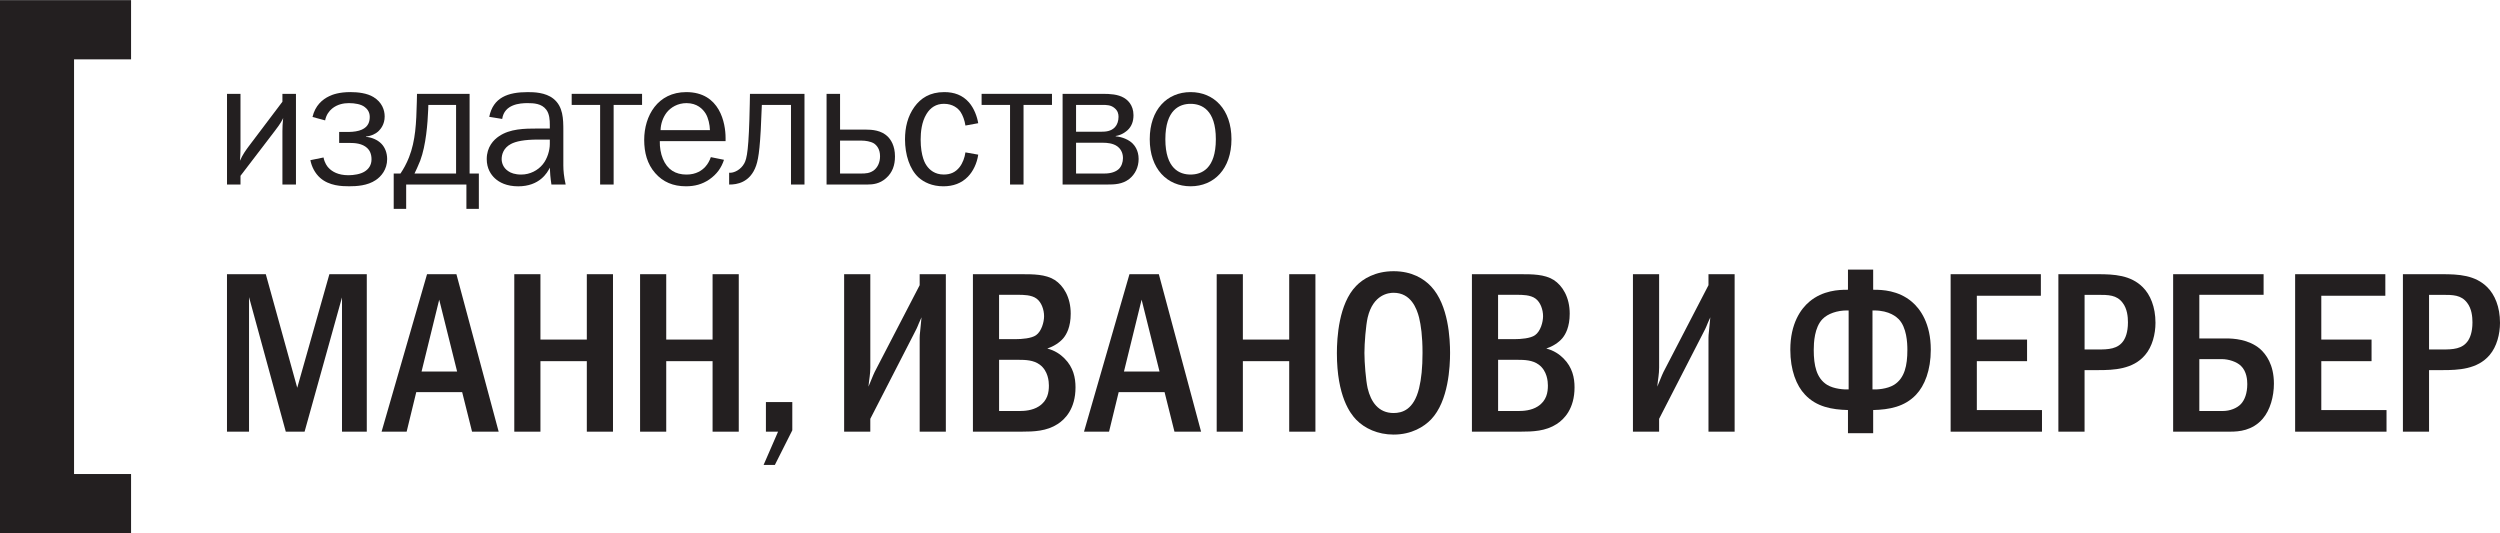 <?xml version="1.0" encoding="utf-8"?>
<!-- Generator: Adobe Illustrator 16.0.0, SVG Export Plug-In . SVG Version: 6.00 Build 0)  -->
<!DOCTYPE svg PUBLIC "-//W3C//DTD SVG 1.1//EN" "http://www.w3.org/Graphics/SVG/1.1/DTD/svg11.dtd">
<svg version="1.1" id="Layer_1" xmlns="http://www.w3.org/2000/svg" xmlns:xlink="http://www.w3.org/1999/xlink" x="0px" y="0px"
	 width="162.691px" height="34.703px" viewBox="0 0 162.691 34.703" enable-background="new 0 0 162.691 34.703"
	 xml:space="preserve">
<g>
	<path fill="#231F20" d="M15.65,6.107v3.541c0,0.383-0.012,0.383-0.035,0.812c0.186-0.418,0.37-0.662,0.555-0.916l2.209-2.925V6.107
		h0.881v5.901h-0.881V8.525c0-0.207,0.014-0.563,0.048-0.843c-0.048,0.105-0.129,0.302-0.532,0.824l-2.244,2.935v0.567h-0.878V6.107
		"/>
	<path fill="#231F20" d="M20.336,7.613c0.175-0.75,0.647-1.144,1.087-1.353c0.21-0.104,0.647-0.267,1.378-0.267
		c0.497,0,1.087,0.068,1.503,0.323c0.555,0.336,0.729,0.846,0.729,1.263c0,0.519-0.267,0.819-0.382,0.937
		c-0.185,0.185-0.485,0.335-0.834,0.369v0.023c0.349,0.021,0.753,0.185,1.008,0.451c0.221,0.231,0.369,0.577,0.369,0.993
		c0,0.683-0.393,1.135-0.74,1.366c-0.543,0.369-1.249,0.404-1.733,0.404c-0.476,0-1.297-0.024-1.887-0.546
		c-0.336-0.299-0.554-0.727-0.636-1.153l0.856-0.175c0.068,0.358,0.241,0.589,0.336,0.682c0.219,0.233,0.614,0.473,1.283,0.473
		c0.347,0,0.798-0.067,1.074-0.252c0.232-0.15,0.43-0.394,0.43-0.787c0-0.369-0.141-0.603-0.279-0.729
		c-0.323-0.302-0.786-0.334-1.167-0.334h-0.66V8.585h0.66c0.243,0,0.601-0.045,0.82-0.151c0.429-0.195,0.511-0.531,0.511-0.832
		c0-0.334-0.188-0.533-0.325-0.635c-0.23-0.185-0.636-0.256-1.029-0.256c-0.336,0-0.751,0.071-1.099,0.357
		c-0.186,0.153-0.382,0.406-0.451,0.766"/>
	<path fill="#231F20" d="M30.56,6.107v5.185h0.602v2.3h-0.81v-1.583h-3.92v1.583h-0.811v-2.3h0.44
		c0.196-0.29,0.393-0.638,0.555-1.052c0.429-1.089,0.475-2.246,0.509-3.599l0.012-0.534 M27.865,7.141
		c-0.035,0.865-0.138,2.301-0.52,3.319c-0.117,0.299-0.301,0.692-0.37,0.832h2.705V6.828h-1.805L27.865,7.141z"/>
	<path fill="#231F20" d="M31.838,7.603c0.255-1.259,1.214-1.608,2.497-1.608c0.395,0,1.158,0.012,1.678,0.429
		c0.637,0.509,0.647,1.317,0.647,2.083v2.264c0,0.325,0.035,0.719,0.151,1.239h-0.926c-0.069-0.431-0.093-0.812-0.105-1.1
		c-0.16,0.335-0.67,1.215-2.057,1.215c-0.753,0-1.228-0.253-1.517-0.52c-0.253-0.233-0.531-0.636-0.531-1.251
		c0-0.796,0.453-1.259,0.798-1.488c0.717-0.488,1.643-0.502,2.545-0.502h0.762V8.124c0-0.315-0.021-0.707-0.229-0.984
		c-0.302-0.404-0.811-0.429-1.227-0.429c-0.486,0-1.503,0.071-1.643,1.029 M35.03,9.083c-0.927,0-1.458,0.116-1.782,0.288
		c-0.483,0.254-0.602,0.682-0.602,0.982c0,0.232,0.094,0.567,0.43,0.786c0.162,0.117,0.439,0.221,0.844,0.221
		c0.578,0,1.087-0.278,1.399-0.661c0.301-0.368,0.461-0.91,0.461-1.328V9.083H35.03z"/>
	<polyline fill="#231F20" points="41.783,6.107 41.783,6.828 39.933,6.828 39.933,12.009 39.054,12.009 39.054,6.828 37.203,6.828 
		37.203,6.107 	"/>
	<path fill="#231F20" d="M47.114,10.399c-0.162,0.51-0.461,0.939-0.96,1.284c-0.462,0.312-0.947,0.44-1.515,0.44
		c-0.832,0-1.492-0.277-2-0.857c-0.521-0.59-0.717-1.34-0.717-2.162c0-1.571,0.879-3.11,2.74-3.11c2.198,0,2.556,2.035,2.556,2.985
		v0.207h-4.28c-0.01,0.393,0.059,0.81,0.198,1.145c0.289,0.705,0.82,1.029,1.538,1.029c0.636,0,1.018-0.278,1.226-0.509
		c0.163-0.175,0.289-0.416,0.359-0.625 M46.201,8.47c-0.012-0.359-0.104-0.788-0.277-1.076c-0.186-0.3-0.556-0.683-1.249-0.683
		c-0.577,0-1.019,0.277-1.283,0.602c-0.244,0.314-0.395,0.738-0.405,1.157H46.201z"/>
	<path fill="#231F20" d="M52.353,6.107v5.901h-0.878V6.828h-1.897c-0.092,2.636-0.195,3.422-0.369,3.941
		c-0.394,1.147-1.308,1.239-1.713,1.239h-0.046v-0.765h0.092c0.268-0.012,0.672-0.208,0.893-0.61c0.173-0.314,0.3-0.891,0.358-3.864
		l0.012-0.662"/>
	<path fill="#231F20" d="M54.668,6.107v2.326h1.644c0.46,0,1.04,0.048,1.456,0.452c0.197,0.197,0.474,0.589,0.474,1.295
		c0,0.568-0.161,1.052-0.591,1.424c-0.404,0.357-0.843,0.404-1.188,0.404H53.79V6.107 M54.668,11.292h1.377
		c0.255,0,0.578,0,0.867-0.245c0.209-0.184,0.358-0.486,0.358-0.877c0-0.463-0.208-0.706-0.392-0.834
		c-0.222-0.137-0.567-0.185-0.8-0.185h-1.411V11.292z"/>
	<path fill="#231F20" d="M62.827,8.17c-0.047-0.326-0.173-0.672-0.323-0.894c-0.161-0.229-0.497-0.52-1.075-0.52
		c-0.509,0-0.879,0.243-1.134,0.66c-0.322,0.521-0.382,1.19-0.382,1.666c0,1.109,0.312,1.594,0.382,1.687
		c0.196,0.289,0.543,0.589,1.121,0.589c0.44,0,0.766-0.148,1.03-0.482c0.208-0.268,0.334-0.624,0.381-0.959l0.833,0.148
		c-0.082,0.568-0.334,1.087-0.672,1.434c-0.416,0.429-0.96,0.625-1.596,0.625c-0.739,0-1.271-0.267-1.618-0.578
		c-0.578-0.533-0.879-1.48-0.879-2.476c0-0.785,0.174-1.503,0.614-2.116c0.403-0.554,0.992-0.96,1.941-0.96
		c0.647,0,1.191,0.195,1.608,0.671c0.334,0.383,0.531,0.926,0.601,1.353"/>
	<polyline fill="#231F20" points="68.459,6.107 68.459,6.828 66.608,6.828 66.608,12.009 65.73,12.009 65.73,6.828 63.879,6.828 
		63.879,6.107 	"/>
	<path fill="#231F20" d="M71.762,6.107c0.474,0,0.982,0.026,1.376,0.256c0.22,0.128,0.625,0.451,0.625,1.135
		c0,0.393-0.116,0.729-0.395,0.983c-0.093,0.079-0.346,0.301-0.762,0.37v0.022c0.427,0.034,0.854,0.221,1.098,0.462
		c0.115,0.115,0.394,0.44,0.394,1.008c0,0.541-0.231,1.004-0.613,1.306c-0.451,0.347-0.959,0.359-1.434,0.359h-2.901V6.107
		 M70.026,8.572h1.642c0.278,0,0.637-0.021,0.893-0.299c0.148-0.16,0.229-0.407,0.229-0.671c0-0.186-0.046-0.394-0.255-0.565
		c-0.242-0.209-0.52-0.209-0.787-0.209h-1.722V8.572z M70.026,11.292h1.853c0.426,0,0.739-0.117,0.924-0.29
		c0.184-0.172,0.276-0.451,0.276-0.715c0-0.418-0.219-0.65-0.356-0.754c-0.291-0.22-0.707-0.243-0.926-0.243h-1.771V11.292z"/>
	<path fill="#231F20" d="M77.479,5.994c1.527,0,2.66,1.134,2.66,3.066c0,1.931-1.133,3.063-2.66,3.063
		c-1.526,0-2.658-1.133-2.658-3.063C74.821,7.128,75.953,5.994,77.479,5.994 M79.123,9.061c0-1.933-0.937-2.304-1.644-2.304
		c-0.705,0-1.642,0.371-1.642,2.304c0,1.931,0.937,2.298,1.642,2.298C78.187,11.358,79.123,10.991,79.123,9.061"/>
	<polyline fill="#231F20" points="17.297,17.844 19.343,25.235 21.435,17.844 23.869,17.844 23.869,28.092 22.256,28.092 
		22.256,19.353 19.821,28.092 18.598,28.092 16.206,19.337 16.206,28.092 14.771,28.092 14.771,17.844 	"/>
	<path fill="#231F20" d="M29.702,17.844l2.749,10.246h-1.732l-0.643-2.57h-2.988l-0.625,2.57h-1.631l2.958-10.246 M28.582,19.501
		l-1.148,4.675h2.313L28.582,19.501z"/>
	<polyline fill="#231F20" points="35.17,17.844 35.17,22.098 38.188,22.098 38.188,17.844 39.891,17.844 39.891,28.092 
		38.188,28.092 38.188,23.503 35.17,23.503 35.17,28.092 33.468,28.092 33.468,17.844 	"/>
	<polyline fill="#231F20" points="43.356,17.844 43.356,22.098 46.372,22.098 46.372,17.844 48.076,17.844 48.076,28.092 
		46.372,28.092 46.372,23.503 43.356,23.503 43.356,28.092 41.654,28.092 41.654,17.844 	"/>
	<polyline fill="#231F20" points="51.56,26.163 51.56,28.002 50.425,30.256 49.692,30.256 50.634,28.09 49.843,28.09 49.843,26.163 
			"/>
	<path fill="#231F20" d="M56.637,17.844v6.077c0,0.448-0.075,0.733-0.12,1.24c0.314-0.775,0.375-0.896,0.403-0.955l2.929-5.647
		v-0.715h1.703v10.248h-1.703v-6.114c0-0.266,0.044-0.417,0.12-1.328c-0.329,0.717-0.181,0.479-0.479,1.048l-2.854,5.557v0.838
		h-1.703V17.844"/>
	<path fill="#231F20" d="M66.451,17.844c0.792,0,1.583,0,2.182,0.373c0.582,0.373,1.045,1.136,1.045,2.194
		c0,0.866-0.27,1.344-0.479,1.598c-0.255,0.3-0.643,0.537-1.045,0.674c0.479,0.118,0.852,0.372,1.119,0.643
		c0.585,0.582,0.717,1.269,0.717,1.882c0,1.389-0.672,2.076-1.165,2.39c-0.715,0.463-1.538,0.493-2.329,0.493h-3.182V17.844
		 M66.093,22.07c0.403,0,1.03-0.046,1.329-0.257c0.357-0.253,0.523-0.85,0.523-1.238c0-0.417-0.166-0.896-0.478-1.134
		c-0.328-0.256-0.883-0.256-1.21-0.256h-1.241v2.885H66.093z M66.376,26.746c0.284,0,0.808-0.03,1.225-0.299
		c0.583-0.373,0.657-0.928,0.657-1.36c0-0.255-0.045-0.955-0.598-1.36c-0.402-0.297-0.926-0.312-1.402-0.312h-1.241v3.331H66.376z"
		/>
	<path fill="#231F20" d="M75.413,17.844l2.749,10.246h-1.733l-0.643-2.57h-2.987l-0.626,2.57h-1.63l2.958-10.246 M74.292,19.501
		l-1.148,4.675h2.313L74.292,19.501z"/>
	<polyline fill="#231F20" points="80.881,17.844 80.881,22.098 83.897,22.098 83.897,17.844 85.603,17.844 85.603,28.092 
		83.897,28.092 83.897,23.503 80.881,23.503 80.881,28.092 79.178,28.092 79.178,17.844 	"/>
	<path fill="#231F20" d="M93.125,18.634c1.15,1.224,1.24,3.45,1.24,4.332c0,0.852-0.09,3.137-1.24,4.333
		c-0.447,0.464-1.256,0.982-2.436,0.982c-1.029,0-1.881-0.4-2.434-0.969c-0.374-0.388-1.255-1.509-1.255-4.331
		c0-0.987,0.118-3.213,1.255-4.376c0.433-0.451,1.239-0.956,2.434-0.956C91.887,17.649,92.661,18.142,93.125,18.634 M89.002,20.666
		c-0.118,0.522-0.21,1.671-0.21,2.3c0,0.626,0.092,1.778,0.21,2.301c0.209,0.882,0.701,1.611,1.688,1.611
		c0.554,0,1.316-0.207,1.659-1.611c0.148-0.612,0.224-1.346,0.224-2.301c0-1.107-0.104-1.794-0.224-2.3
		c-0.15-0.583-0.524-1.613-1.659-1.613C90.393,19.053,89.36,19.142,89.002,20.666"/>
	<path fill="#231F20" d="M98.924,17.844c0.792,0,1.584,0,2.182,0.373c0.582,0.373,1.045,1.136,1.045,2.194
		c0,0.866-0.269,1.344-0.478,1.598c-0.255,0.3-0.643,0.537-1.046,0.674c0.479,0.118,0.852,0.372,1.121,0.643
		c0.583,0.582,0.717,1.269,0.717,1.882c0,1.389-0.674,2.076-1.165,2.39c-0.718,0.463-1.54,0.493-2.332,0.493h-3.181V17.844
		 M98.564,22.07c0.403,0,1.031-0.046,1.329-0.257c0.36-0.253,0.524-0.85,0.524-1.238c0-0.417-0.164-0.896-0.478-1.134
		c-0.329-0.256-0.882-0.256-1.21-0.256h-1.24v2.885H98.564z M98.849,26.746c0.285,0,0.809-0.03,1.225-0.299
		c0.583-0.373,0.657-0.928,0.657-1.36c0-0.255-0.044-0.955-0.597-1.36c-0.403-0.297-0.925-0.312-1.403-0.312h-1.24v3.331H98.849z"/>
	<path fill="#231F20" d="M107.97,17.844v6.077c0,0.448-0.075,0.733-0.119,1.24c0.312-0.775,0.375-0.896,0.403-0.955l2.928-5.647
		v-0.715h1.702v10.248h-1.702v-6.114c0-0.266,0.044-0.417,0.119-1.328c-0.328,0.717-0.18,0.479-0.479,1.048l-2.853,5.557v0.838
		h-1.703V17.844"/>
	<path fill="#231F20" d="M121.899,17.544v1.313h0.074c0.495,0,1.555,0.031,2.437,0.776c0.553,0.463,1.239,1.418,1.239,3.123
		c0,1.344-0.404,2.346-0.956,2.927c-0.747,0.793-1.749,0.974-2.794,1.001v1.509h-1.64v-1.509c-1.049-0.027-2.051-0.208-2.795-1.001
		c-0.555-0.581-0.957-1.583-0.957-2.927c0-1.705,0.687-2.66,1.24-3.123c0.881-0.745,1.941-0.776,2.435-0.776h0.077v-1.313
		 M120.303,20.202h-0.105c-0.641,0-1.255,0.209-1.598,0.565c-0.523,0.541-0.568,1.527-0.568,2.004c0,1.017,0.178,1.839,0.866,2.271
		c0.463,0.283,1.136,0.313,1.405,0.299V20.202z M121.854,25.342c0.27,0.015,0.942-0.016,1.405-0.299
		c0.687-0.433,0.866-1.255,0.866-2.271c0-0.477-0.044-1.463-0.567-2.004c-0.12-0.118-0.583-0.565-1.599-0.565h-0.105V25.342z"/>
	<polyline fill="#231F20" points="132.812,17.844 132.812,19.246 128.645,19.246 128.645,22.098 131.914,22.098 131.914,23.503 
		128.645,23.503 128.645,26.686 132.885,26.686 132.885,28.092 126.94,28.092 126.94,17.844 	"/>
	<path fill="#231F20" d="M136.508,17.844c1.075,0,2.15,0.057,2.941,0.85c0.479,0.478,0.822,1.271,0.822,2.315
		c0,0.732-0.209,1.552-0.673,2.091c-0.79,0.942-2.062,0.985-3.046,0.985h-0.896v4.005h-1.704V17.844 M135.657,22.743h0.851
		c0.687,0,1.33-0.016,1.702-0.599c0.091-0.15,0.269-0.495,0.269-1.166c0-0.359-0.045-0.882-0.343-1.269
		c-0.388-0.522-0.928-0.522-1.628-0.522h-0.851V22.743z"/>
	<path fill="#231F20" d="M147.307,19.186h-4.183v2.839h1.748c0.462,0,1.448,0.046,2.194,0.671c0.39,0.346,0.912,1.017,0.912,2.271
		c0,0.823-0.239,1.719-0.732,2.287c-0.672,0.775-1.553,0.836-2.105,0.836h-3.721V17.844h5.887 M143.124,26.746h1.538
		c0.449,0,0.911-0.18,1.165-0.45c0.254-0.267,0.418-0.716,0.418-1.3c0-0.252-0.029-0.82-0.418-1.193
		c-0.269-0.254-0.776-0.434-1.255-0.434h-1.448V26.746z"/>
	<polyline fill="#231F20" points="155.229,17.844 155.229,19.246 151.062,19.246 151.062,22.098 154.332,22.098 154.332,23.503 
		151.062,23.503 151.062,26.686 155.306,26.686 155.306,28.092 149.359,28.092 149.359,17.844 	"/>
	<path fill="#231F20" d="M158.926,17.844c1.075,0,2.151,0.057,2.942,0.85c0.479,0.478,0.823,1.271,0.823,2.315
		c0,0.732-0.211,1.552-0.672,2.091c-0.793,0.942-2.062,0.985-3.047,0.985h-0.898v4.005h-1.701V17.844 M158.074,22.743h0.852
		c0.688,0,1.331-0.016,1.703-0.599c0.091-0.15,0.27-0.495,0.27-1.166c0-0.359-0.046-0.882-0.343-1.269
		c-0.391-0.522-0.927-0.522-1.63-0.522h-0.852V22.743z"/>
	<polyline fill="#231F20" points="4.819,30.848 4.819,3.863 8.529,3.863 8.529,0.009 0,0.009 0,34.703 8.529,34.703 8.529,30.848 	
		"/>
</g>
</svg>

